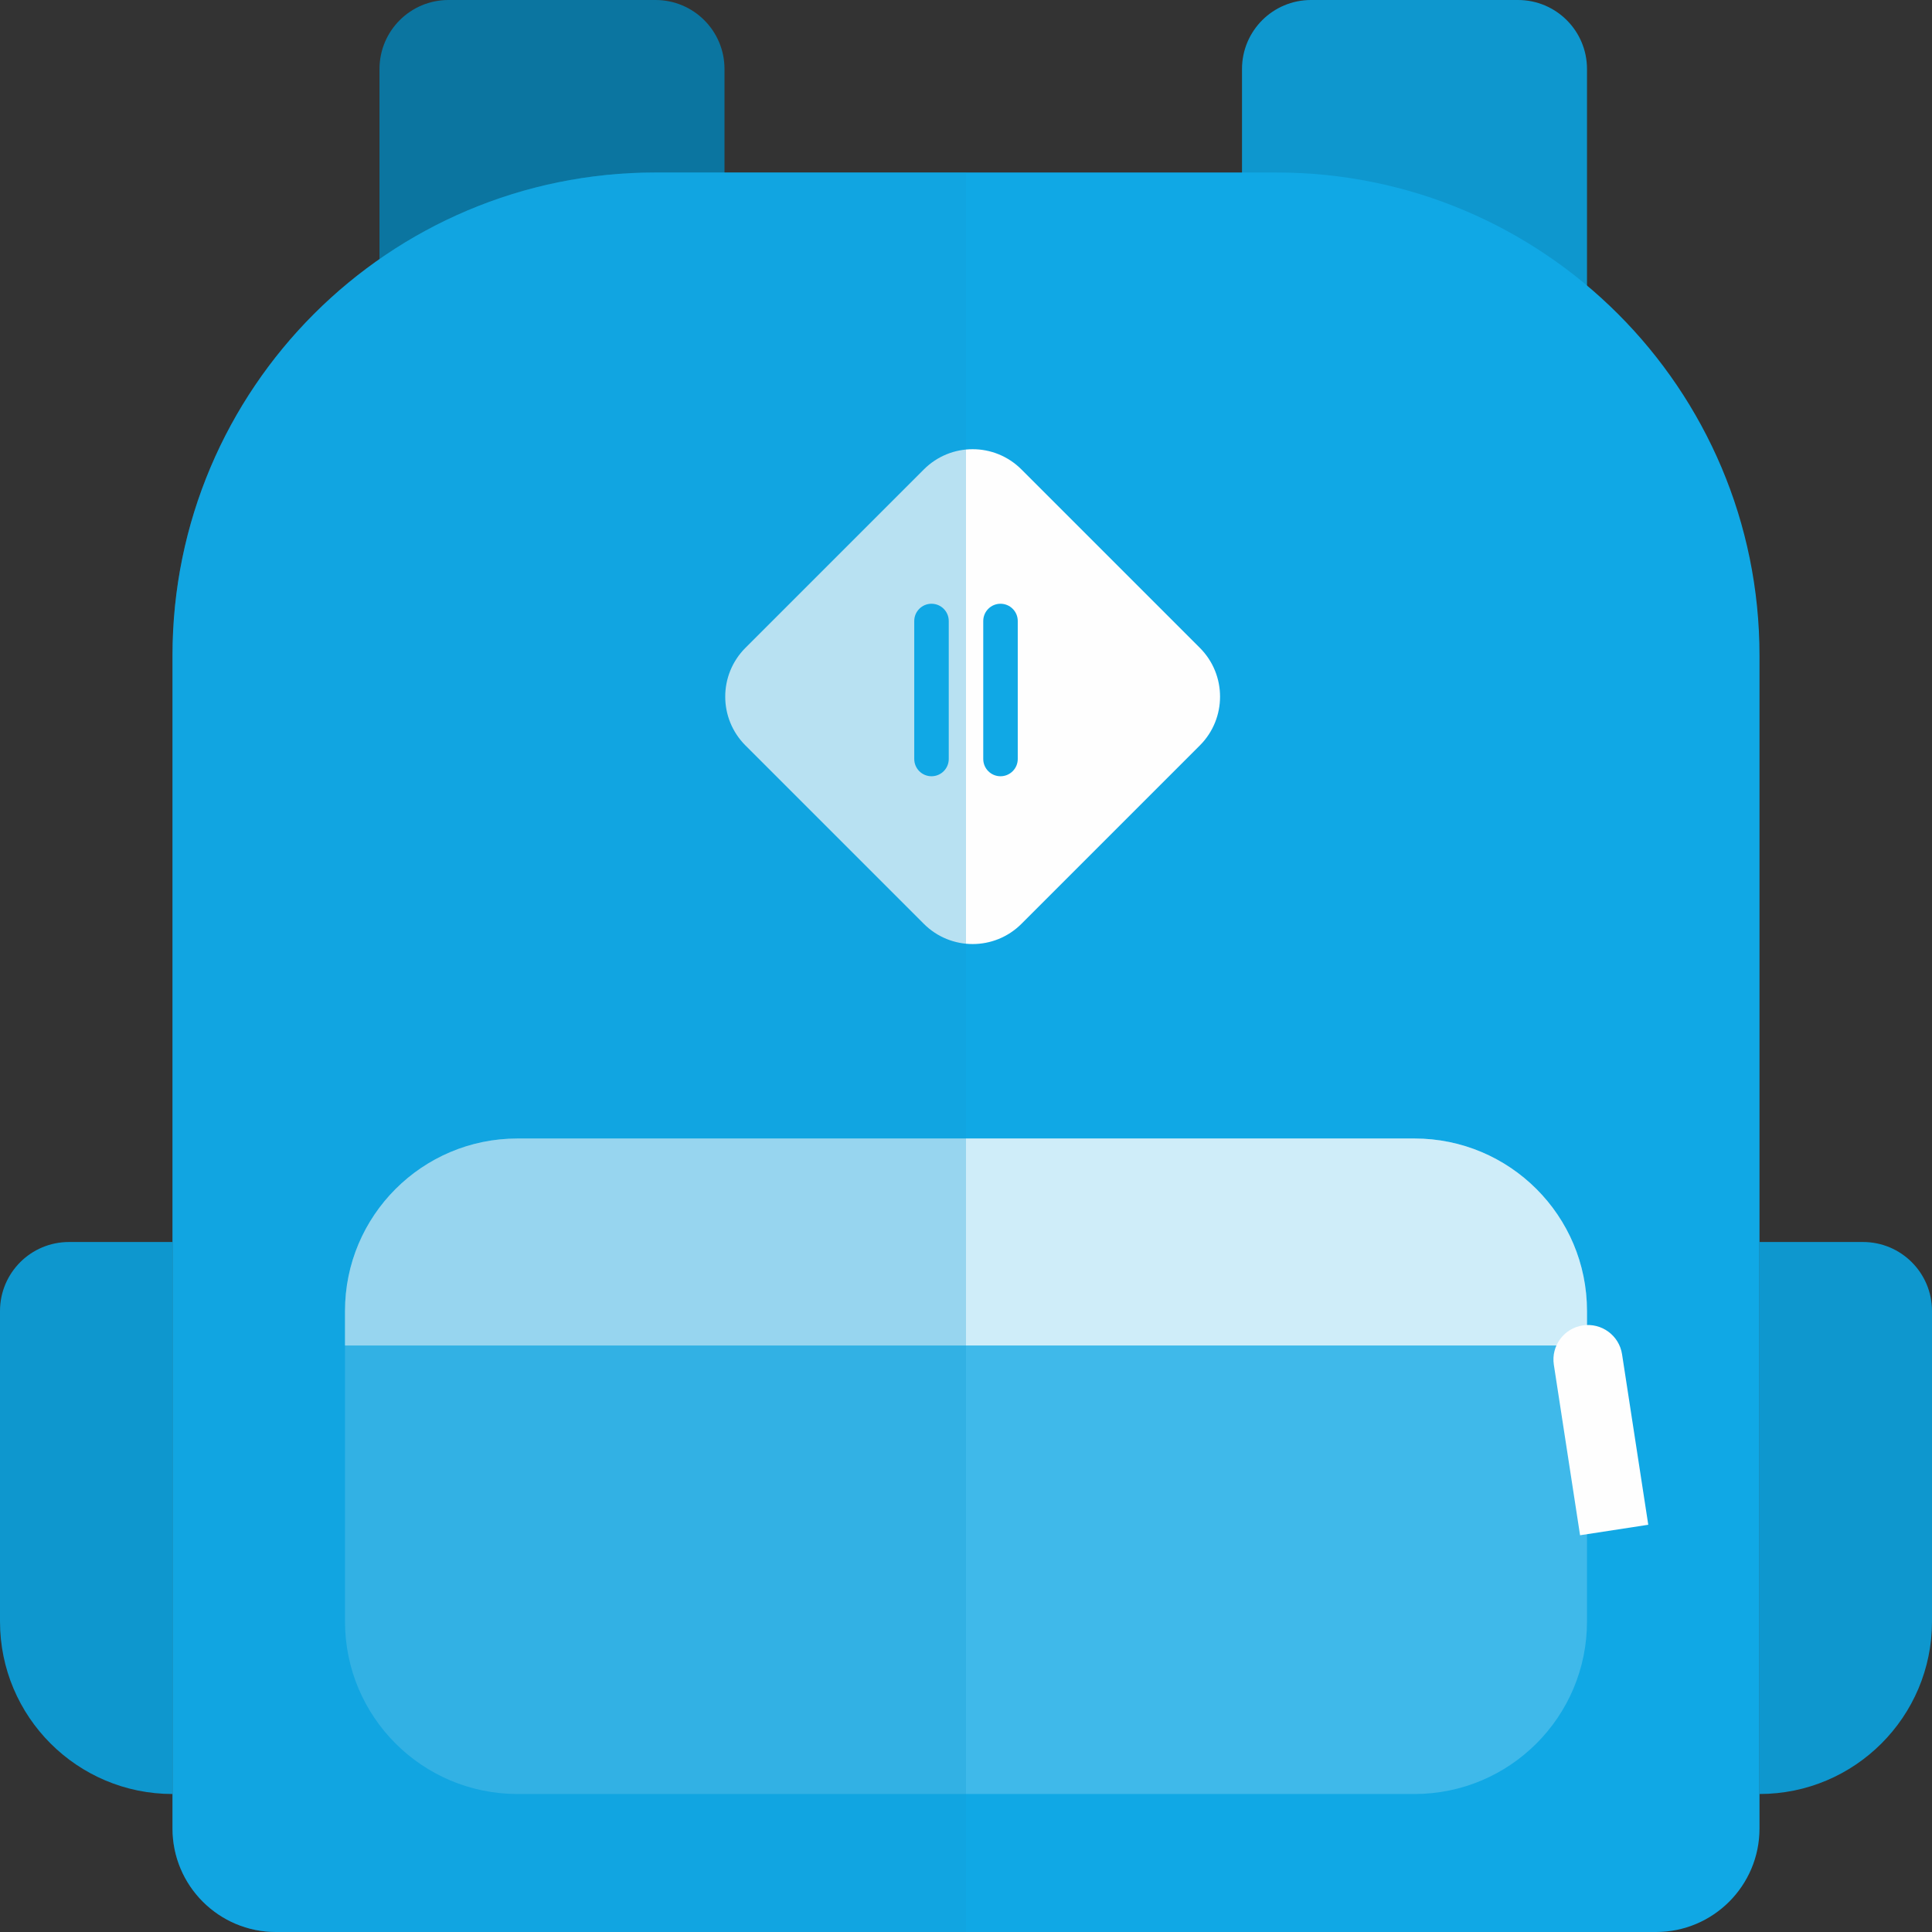 <svg width="56" height="56" viewBox="0 0 56 56" fill="none" xmlns="http://www.w3.org/2000/svg">
<rect x="0" y="0" width="56" height="56" fill="#333333" stroke="none"/>
<path d="M11 2C11 0.895 11.895 0 13 0H19C20.105 0 21 0.895 21 2V13H11V2Z" fill="#0B75A0"/>
<path d="M36 2C36 0.895 36.895 0 38 0H44C45.105 0 46 0.895 46 2V13H36V2Z" fill="#0E97CE"/>
<path d="M5 19C5 11.268 11.268 5 19 5H37C44.732 5 51 11.268 51 19V53C51 54.657 49.657 56 48 56H8C6.343 56 5 54.657 5 53V19Z" fill="#10A8E5"/>
<path d="M0 38C0 36.895 0.895 36 2 36H5V52C2.239 52 0 49.761 0 47V38Z" fill="#0E97CE"/>
<path d="M56 38C56 36.895 55.105 36 54 36H51V52C53.761 52 56 49.761 56 47V38Z" fill="#0E97CE"/>
<path d="M10 38C10 35.239 12.239 33 15 33H41C43.761 33 46 35.239 46 38V47C46 49.761 43.761 52 41 52H15C12.239 52 10 49.761 10 47V38Z" fill="#3FB9EA"/>
<path d="M46 39H10V38C10 35.239 12.239 33 15 33H41C43.761 33 46 35.239 46 38V39Z" fill="#CFEDF9"/>
<path d="M21.607 21.607C20.826 20.826 20.826 19.559 21.607 18.778L26.778 13.607C27.559 12.825 28.826 12.825 29.607 13.607L34.778 18.778C35.559 19.559 35.559 20.826 34.778 21.607L29.607 26.778C28.826 27.559 27.559 27.559 26.778 26.778L21.607 21.607Z" fill="#FEFEFE"/>
<path d="M28 5H19C11.268 5 5 11.268 5 19V53C5 54.657 6.343 56 8 56H28V5Z" fill="#179FD6" fill-opacity="0.3"/>
<path fill-rule="evenodd" clip-rule="evenodd" d="M27 17.5C27.276 17.5 27.5 17.724 27.5 18V22C27.5 22.276 27.276 22.5 27 22.5C26.724 22.5 26.5 22.276 26.5 22V18C26.5 17.724 26.724 17.5 27 17.5Z" fill="#10A8E5"/>
<path fill-rule="evenodd" clip-rule="evenodd" d="M29 17.5C29.276 17.5 29.5 17.724 29.5 18V22C29.5 22.276 29.276 22.5 29 22.5C28.724 22.5 28.5 22.276 28.5 22V18C28.5 17.724 28.724 17.5 29 17.5Z" fill="#10A8E5"/>
<path d="M45.039 39.558C44.955 39.012 45.33 38.502 45.876 38.418C46.421 38.334 46.932 38.708 47.016 39.254L47.776 44.196L45.799 44.5L45.039 39.558Z" fill="#FEFEFE"/>
</svg>
